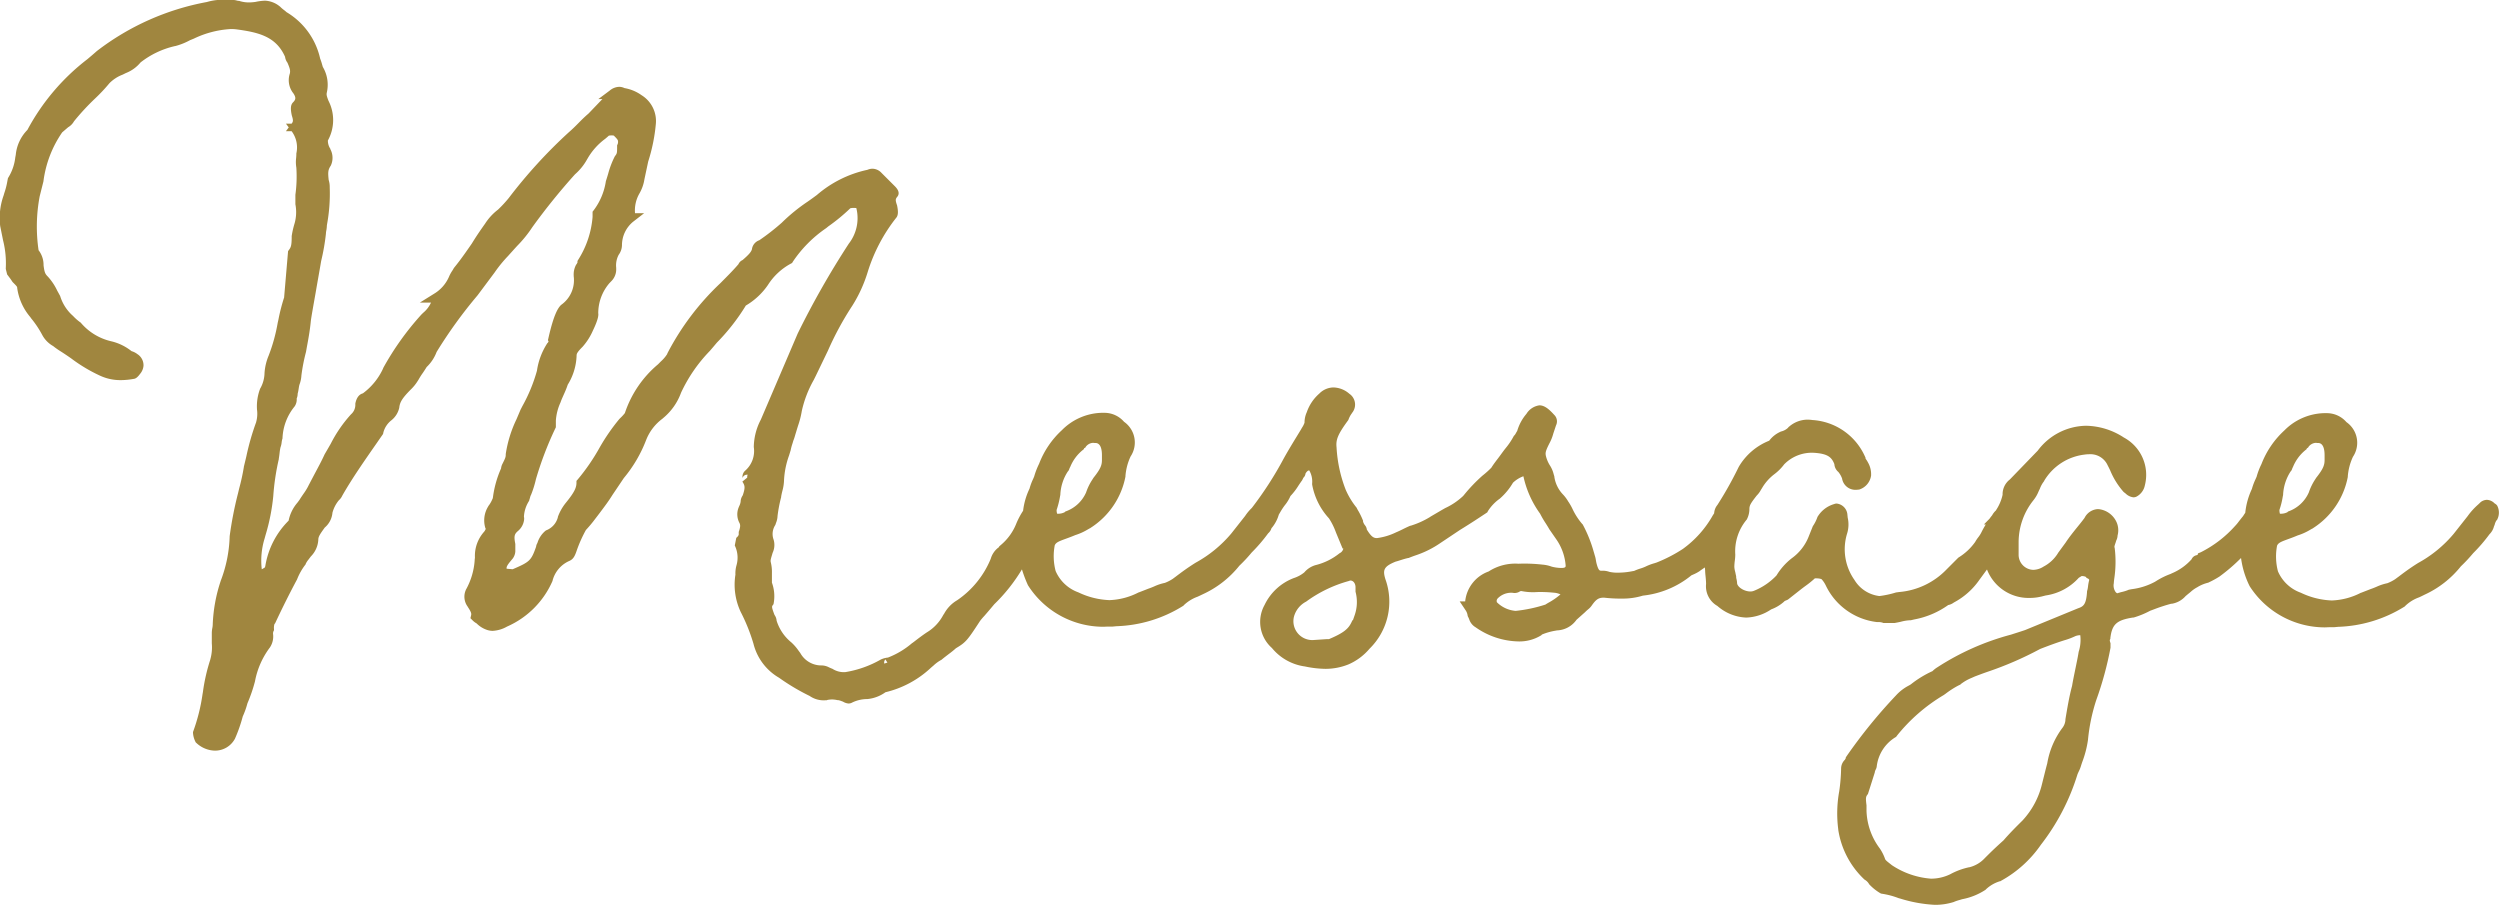 <svg xmlns="http://www.w3.org/2000/svg" width="132.587" height="47.987" viewBox="0 0 132.587 47.987">
  <path id="text-message" d="M8380.785,9571.659l-.091-.024a4.151,4.151,0,0,0-.9-.237l-.036-.008-.034-.017a2.651,2.651,0,0,1-.566-.447l-.017-.017-.015-.021a.616.616,0,0,0-.229-.23l-.023-.017a4.562,4.562,0,0,1-1.382-2.631l0-.021a6.545,6.545,0,0,1,.051-2.022,9.514,9.514,0,0,0,.1-1.216.65.65,0,0,1,.2-.456c.023-.041.038-.065.046-.082v-.038l.04-.062a27.349,27.349,0,0,1,2.619-3.225,2.44,2.44,0,0,1,.694-.533c.033-.019.066-.038.1-.06a5.465,5.465,0,0,1,1.146-.7,1.416,1.416,0,0,1,.267-.209,13.576,13.576,0,0,1,3.9-1.728c.243-.079.5-.158.745-.242l2.806-1.153c.3-.1.435-.211.48-.882l0-.031.01-.028a1.33,1.33,0,0,0,.043-.229,2.284,2.284,0,0,1,.054-.3l.007-.026,0-.015a.135.135,0,0,0-.082-.074l-.06-.031-.034-.05a.488.488,0,0,0-.228-.044l-.149.092a2.921,2.921,0,0,1-1.756.937l-.247.063-.008,0a2.575,2.575,0,0,1-.591.067,2.364,2.364,0,0,1-2.248-1.465c0-.015-.013-.029-.018-.043l-.4.545a3.829,3.829,0,0,1-1.357,1.206.729.729,0,0,1-.3.135,4.513,4.513,0,0,1-1.815.766c-.056.015-.111.026-.171.041l-.026,0h-.029a2.287,2.287,0,0,0-.473.079c-.108.024-.222.048-.337.067l-.019,0h-.562l-.038-.015a.75.75,0,0,0-.271-.036h-.02l-.02,0a3.451,3.451,0,0,1-2.719-1.958l-.015-.028a1.307,1.307,0,0,0-.2-.286l-.01-.008a.846.846,0,0,0-.269-.038.77.77,0,0,0-.077,0,5.118,5.118,0,0,1-.521.418c-.058.043-.122.091-.194.146l-.716.564-.024.01a.688.688,0,0,1-.086.038.231.231,0,0,0-.1.065l-.013.012-.014.012a2.117,2.117,0,0,1-.649.38,2.5,2.5,0,0,1-1.323.435,2.457,2.457,0,0,1-1.53-.617,1.2,1.2,0,0,1-.6-1.163c0-.146-.015-.278-.027-.41-.012-.108-.021-.212-.023-.311q-.007-.082-.015-.158c-.051.036-.1.067-.144.1a1.682,1.682,0,0,0-.14.1l-.012.008a2.084,2.084,0,0,1-.337.175c-.026.013-.053.024-.077.034a4.884,4.884,0,0,1-2.577,1.078c-.021.008-.046.013-.069.02a3.56,3.56,0,0,1-.98.137h-.048a7.388,7.388,0,0,1-.966-.05c-.278,0-.411.086-.63.391a.941.941,0,0,1-.211.231,1.927,1.927,0,0,0-.166.153l-.012.01-.437.389a1.324,1.324,0,0,1-1.042.563l-.041.01a3.316,3.316,0,0,0-.75.209l-.038.041-.024.014a2.189,2.189,0,0,1-1.191.311,4.077,4.077,0,0,1-2.268-.752.759.759,0,0,1-.341-.433c-.017-.041-.036-.084-.058-.125l-.015-.031-.007-.031a.641.641,0,0,0-.128-.31c-.012-.015-.021-.034-.033-.051l-.26-.389h.291a1.888,1.888,0,0,1,1.244-1.588,2.592,2.592,0,0,1,1.581-.411,8.341,8.341,0,0,1,1.28.048,1.844,1.844,0,0,1,.487.108,2.185,2.185,0,0,0,.5.069c.237,0,.237-.06.237-.127a2.8,2.8,0,0,0-.509-1.41l-.358-.517c-.074-.132-.137-.229-.194-.319a5.167,5.167,0,0,1-.295-.507,5.291,5.291,0,0,1-.885-1.984l0,0a1.592,1.592,0,0,0-.553.344,3.406,3.406,0,0,1-.678.826l-.019.017a2.34,2.34,0,0,0-.635.668l-.028.058-.056.038c-.454.3-.752.5-1.4.9l-1.048.7a5.194,5.194,0,0,1-1.316.65c-.113.039-.219.08-.329.123l-.021.01-.021,0c-.135.029-.276.072-.411.115-.091.029-.178.058-.262.079-.634.258-.689.442-.543.928a3.5,3.5,0,0,1-.843,3.694,3.048,3.048,0,0,1-1.105.824,3.249,3.249,0,0,1-1.229.24,5.534,5.534,0,0,1-1.105-.13h-.01a2.744,2.744,0,0,1-1.725-.976,1.846,1.846,0,0,1-.394-2.274l.012-.024a2.833,2.833,0,0,1,1.547-1.412,1.7,1.7,0,0,0,.553-.3,1.219,1.219,0,0,1,.655-.4h0a3.284,3.284,0,0,0,1.206-.608l.017-.012.02-.01a.35.35,0,0,0,.163-.2c0-.007,0-.023,0-.031l.02-.014-.051.01-.351-.849a3.591,3.591,0,0,0-.37-.749,3.592,3.592,0,0,1-.894-1.8l0-.021v-.024a1.178,1.178,0,0,0-.153-.7c-.087,0-.156.094-.2.171a.332.332,0,0,1-.108.214l-.074.146-.015.019c-.041.056-.1.143-.161.233a3.418,3.418,0,0,1-.439.576,2.132,2.132,0,0,1-.308.5,3.467,3.467,0,0,0-.24.369c-.021.034-.043.072-.069.116a1.944,1.944,0,0,1-.332.653l0,0c-.019.023-.035.043-.055.064a.59.59,0,0,1-.181.278l-.021.029a8.543,8.543,0,0,1-.851.987,7.853,7.853,0,0,1-.653.7,5.308,5.308,0,0,1-1.929,1.508c-.094.046-.192.092-.286.135a2.069,2.069,0,0,0-.728.449l-.026.031-.036.021a7.063,7.063,0,0,1-3.51,1.064l-.221.021h-.24c-.084,0-.168.008-.255.008a4.739,4.739,0,0,1-3.971-2.187l-.012-.02a7.059,7.059,0,0,1-.317-.836,9.006,9.006,0,0,1-1.466,1.848c-.226.271-.4.474-.528.62a3.218,3.218,0,0,0-.237.28l-.013.022c-.653,1-.732,1.1-1.256,1.412a4.553,4.553,0,0,1-.37.3c-.115.089-.247.188-.375.294l-.021.019-.026.013a1.955,1.955,0,0,0-.4.295c-.044.036-.092.077-.146.125a5.318,5.318,0,0,1-2.4,1.288,1.964,1.964,0,0,1-.963.362l-.024,0h-.023a1.855,1.855,0,0,0-.738.176.422.422,0,0,1-.206.06.668.668,0,0,1-.3-.1c-.036-.012-.067-.023-.1-.036a.747.747,0,0,0-.153-.043h-.022l-.019,0a1.193,1.193,0,0,0-.531-.01l-.038.015h-.041a1.306,1.306,0,0,1-.865-.229,11.294,11.294,0,0,1-1.616-.961,2.894,2.894,0,0,1-1.359-1.8,9.654,9.654,0,0,0-.678-1.691,3.4,3.4,0,0,1-.281-1.979,1.584,1.584,0,0,1,.058-.5A1.47,1.47,0,0,0,8319,9553l-.031-.072.079-.4.054-.053a.238.238,0,0,0,.076-.125v-.142l.015-.036c.079-.245.074-.329.026-.433a.967.967,0,0,1-.031-.857l.007-.021.01-.021a.725.725,0,0,0,.075-.238.574.574,0,0,1,.093-.3.4.4,0,0,0,.024-.046c.132-.4.113-.5-.026-.713l.258-.212a.32.32,0,0,1,.024-.154.279.279,0,0,0-.042,0,.237.237,0,0,0-.231.181.118.118,0,0,0,0-.02.433.433,0,0,1,.148-.382,1.382,1.382,0,0,0,.449-1.247,3.222,3.222,0,0,1,.375-1.456l1.953-4.562a45.383,45.383,0,0,1,2.712-4.769,2.205,2.205,0,0,0,.418-1.8l-.007-.029v-.02a.225.225,0,0,0-.021-.038,1.072,1.072,0,0,0-.125-.007.645.645,0,0,0-.189.021,9.758,9.758,0,0,1-1.163.958l-.115.094a6.606,6.606,0,0,0-1.769,1.783l-.038.064-.067.036a3.279,3.279,0,0,0-1.213,1.129,3.672,3.672,0,0,1-1.173,1.093,10.905,10.905,0,0,1-1.537,1.968c-.12.145-.245.291-.372.438a8.047,8.047,0,0,0-1.528,2.22,3.124,3.124,0,0,1-.963,1.354l-.021.021a2.562,2.562,0,0,0-.867,1.132,7.152,7.152,0,0,1-1.183,2.016l-.6.891c-.209.337-.389.574-.687.971-.067.089-.14.185-.224.293a6.668,6.668,0,0,1-.5.6,7.137,7.137,0,0,0-.466,1.03c-.1.3-.176.492-.375.591l-.017.01a1.571,1.571,0,0,0-.908,1.045l0,.015a4.675,4.675,0,0,1-2.414,2.429,1.71,1.71,0,0,1-.762.228.926.926,0,0,1-.341-.064,1.4,1.4,0,0,1-.515-.332.907.907,0,0,1-.226-.175l-.1-.1.033-.138c.024-.091.026-.163-.166-.451l-.014-.026a.884.884,0,0,1-.1-.875l0-.007a3.717,3.717,0,0,0,.471-1.552c0-.056.01-.11.015-.163a1.92,1.92,0,0,1,.492-1.379.621.621,0,0,0,.082-.149l-.01-.017-.012-.026a1.4,1.4,0,0,1,.153-1.146l.01-.027.02-.021a1.593,1.593,0,0,0,.185-.326c.01-.02.017-.036.024-.051l.01-.048a5.505,5.505,0,0,1,.432-1.542.662.662,0,0,1,.075-.245c.146-.291.173-.351.173-.488l0-.028a6.455,6.455,0,0,1,.569-1.843c.065-.153.133-.312.2-.471l.007-.02.108-.211a8.581,8.581,0,0,0,.771-1.874,3.632,3.632,0,0,1,.538-1.441l.012-.021.02-.017a.2.2,0,0,0,.045-.077l-.033-.064.021-.087c.286-1.269.507-1.612.666-1.772l.017-.015a1.6,1.6,0,0,0,.663-1.521l0-.02v-.02a1.076,1.076,0,0,1,.125-.562l.017-.024a.481.481,0,0,0,.058-.1v-.079l.036-.06a4.974,4.974,0,0,0,.765-2.277v-.279l.053-.066a3.4,3.4,0,0,0,.653-1.555l.007-.021c.041-.123.077-.245.113-.365a4.692,4.692,0,0,1,.355-.93l.02-.026c.1-.13.1-.158.1-.5v-.058l.026-.053a.306.306,0,0,0,.024-.14c0-.055,0-.1-.178-.273l-.041-.046a.618.618,0,0,0-.122-.012,1.007,1.007,0,0,0-.145.012c-.062.056-.127.113-.194.168a3.421,3.421,0,0,0-.941,1.055l-.018.029a2.936,2.936,0,0,1-.644.8,33.61,33.61,0,0,0-2.261,2.8,6.442,6.442,0,0,1-.81,1c-.064.072-.137.149-.211.233s-.181.2-.27.3a6.964,6.964,0,0,0-.706.865l-.012.017-.9,1.206a24.45,24.45,0,0,0-2.169,3,2.163,2.163,0,0,1-.529.8c-.064.105-.134.209-.2.308a3.743,3.743,0,0,0-.224.351l-.015.026c-.017.024-.031.048-.045.069a2.253,2.253,0,0,1-.337.418c-.492.493-.591.692-.629.959l0,.015a1.174,1.174,0,0,1-.418.677,1.205,1.205,0,0,0-.433.673l-.009.051-.029.043c-.094.135-.187.267-.278.4-.685.984-1.334,1.912-1.857,2.83a.709.709,0,0,1-.178.242,1.736,1.736,0,0,0-.344.666,1.157,1.157,0,0,1-.408.785l-.015.021c-.226.314-.326.461-.326.615a1.361,1.361,0,0,1-.4.9c-.036.053-.077.1-.115.154a1.059,1.059,0,0,0-.149.226l-.012.038-.024.031a3.164,3.164,0,0,0-.423.752l-.007.017c-.4.747-.795,1.54-1.144,2.287l-.02.041-.031.031a.7.7,0,0,0-.026.271v.061l-.026.053a.3.3,0,0,0-.024.137,1.053,1.053,0,0,1-.165.721,4.3,4.3,0,0,0-.793,1.8,8.131,8.131,0,0,1-.4,1.165,4.324,4.324,0,0,1-.25.7,7.79,7.79,0,0,1-.408,1.167l-.015.029a1.194,1.194,0,0,1-1.048.614,1.479,1.479,0,0,1-.984-.405l-.036-.031-.021-.043a1.213,1.213,0,0,1-.125-.462v-.048l.017-.046a9.731,9.731,0,0,0,.487-1.95l.02-.115a9.81,9.81,0,0,1,.392-1.725l0-.008a2.351,2.351,0,0,0,.081-.857v-.55a1.455,1.455,0,0,1,.029-.267,1.129,1.129,0,0,0,.021-.186v-.017a8.244,8.244,0,0,1,.415-2.268l0-.008a7.1,7.1,0,0,0,.482-2.37l0-.015a19.7,19.7,0,0,1,.446-2.287l.061-.255a11.193,11.193,0,0,0,.245-1.124l0-.017c.046-.187.092-.377.135-.562a13.161,13.161,0,0,1,.517-1.8l.007-.033a1.63,1.63,0,0,0,.036-.661v-.036a2.626,2.626,0,0,1,.166-1.042l.007-.02.013-.017a1.733,1.733,0,0,0,.216-.8,2.869,2.869,0,0,1,.219-.925,9.13,9.13,0,0,0,.482-1.749c.015-.064.029-.122.041-.185a10.014,10.014,0,0,1,.3-1.158v-.028l.207-2.422.043-.058c.1-.135.149-.221.149-.7v-.021l0-.02a4.758,4.758,0,0,1,.158-.687,2.216,2.216,0,0,0,.038-1v-.5a7.233,7.233,0,0,0,.051-1.438,1.823,1.823,0,0,1-.012-.512c.007-.077.012-.149.012-.224v-.021a1.434,1.434,0,0,0-.252-1.18h-.3l.148-.2-.148-.2h.3c.079-.1.1-.153.015-.42l-.008-.031c-.062-.3-.074-.533.067-.675s.176-.245.024-.476a1.117,1.117,0,0,1-.19-1.06c.029-.156.01-.245-.127-.569a.642.642,0,0,1-.127-.311c-.48-1.088-1.415-1.3-2.583-1.458a2.309,2.309,0,0,0-.286-.017,5.176,5.176,0,0,0-1.972.51l-.2.081a3.462,3.462,0,0,1-.785.313l-.013,0a4.616,4.616,0,0,0-1.825.867,1.908,1.908,0,0,1-.781.564l-.17.084a1.969,1.969,0,0,0-.7.454,9.079,9.079,0,0,1-.764.814,12.734,12.734,0,0,0-1.115,1.206.839.839,0,0,1-.312.316l-.315.271a5.875,5.875,0,0,0-.992,2.578l0,.012-.2.795a8.607,8.607,0,0,0-.06,2.866,1.274,1.274,0,0,1,.264.8c.048.382.089.461.229.6a3.019,3.019,0,0,1,.5.752c.046.081.092.168.137.249l.015.029a2.283,2.283,0,0,0,.683,1.055l.014.015a2.578,2.578,0,0,0,.363.319l.02.012.019.02a3,3,0,0,0,1.614.979,2.73,2.73,0,0,1,1.071.521.977.977,0,0,1,.315.161.7.7,0,0,1,.321.615.761.761,0,0,1-.18.428c-.156.214-.26.262-.344.269a3.937,3.937,0,0,1-.689.065,2.559,2.559,0,0,1-1.086-.233,8.311,8.311,0,0,1-1.545-.925c-.221-.154-.384-.262-.516-.346-.159-.1-.289-.187-.428-.3a1.48,1.48,0,0,1-.587-.6,5.279,5.279,0,0,0-.571-.857l-.01-.012-.05-.072a3.015,3.015,0,0,1-.694-1.55v-.021c0-.048-.1-.142-.229-.273l-.017-.018-.11-.163-.176-.235-.072-.291,0-.043a5.005,5.005,0,0,0-.145-1.478l-.151-.749a3.535,3.535,0,0,1,.183-1.634l.031-.11a3.966,3.966,0,0,0,.166-.646c.007-.036.014-.074.021-.107l.01-.051.026-.041a2.551,2.551,0,0,0,.362-1.055c.01-.048.017-.094.026-.137a2.172,2.172,0,0,1,.617-1.323,11.632,11.632,0,0,1,3.184-3.753c.173-.146.339-.286.5-.43l0,0a13.614,13.614,0,0,1,5.833-2.6,3.082,3.082,0,0,1,1.127-.11h.25a.844.844,0,0,1,.211.031.439.439,0,0,0,.089.017h.036l.031.012a1.7,1.7,0,0,0,.485.072,2.667,2.667,0,0,0,.357-.029,2.8,2.8,0,0,1,.5-.064,1.322,1.322,0,0,1,.776.3l.021.015.017.017a1.7,1.7,0,0,0,.188.161,1.779,1.779,0,0,1,.14.117,3.832,3.832,0,0,1,1.782,2.465,2.672,2.672,0,0,1,.1.3c.015.048.028.1.043.142a1.854,1.854,0,0,1,.209,1.359c-.026.115,0,.2.089.433a2.238,2.238,0,0,1-.012,2.068c-.007.017-.015.028-.02.041a.788.788,0,0,0,.125.43l.008.015,0,.017a.97.97,0,0,1,.022.867c-.149.224-.156.355-.113.759a1.227,1.227,0,0,1,.056.395,9.029,9.029,0,0,1-.14,1.948l-.012.079a1.558,1.558,0,0,1-.026.247,1.055,1.055,0,0,0-.024.186,11.391,11.391,0,0,1-.252,1.443c-.089.528-.2,1.137-.291,1.672-.122.692-.23,1.29-.257,1.511-.046.485-.125.928-.214,1.4l-.041.235a9.683,9.683,0,0,0-.245,1.254,1.646,1.646,0,0,1-.108.5c-.019.077-.028.146-.04.216a1.745,1.745,0,0,1-.051.252.633.633,0,0,1-.051.255.647.647,0,0,1-.115.426,2.827,2.827,0,0,0-.637,1.672l0,.019-.008.02a1.217,1.217,0,0,0-.038.188,1.064,1.064,0,0,1-.062.267,2.71,2.71,0,0,0-.046.286c-.009.089-.023.192-.043.321l0,.018a12.606,12.606,0,0,0-.293,1.96,10.7,10.7,0,0,1-.413,2.078l-.046.168a3.973,3.973,0,0,0-.151,1.634,1.282,1.282,0,0,0,.166-.1l.021-.069a4.373,4.373,0,0,1,1.237-2.41,2.086,2.086,0,0,1,.464-.951c.038-.048.074-.1.112-.151.067-.11.143-.219.214-.324a3.135,3.135,0,0,0,.222-.351c.125-.245.257-.492.382-.73.189-.355.37-.689.514-1.009l.015-.026c.105-.178.209-.36.31-.536a7.1,7.1,0,0,1,1.076-1.562.662.662,0,0,0,.229-.523v-.026l0-.021c.077-.39.265-.507.4-.541a3.4,3.4,0,0,0,1.076-1.328l0-.012a14.944,14.944,0,0,1,2.037-2.85l.087-.084a1.519,1.519,0,0,0,.413-.538h-.594l.74-.461a1.961,1.961,0,0,0,.8-.892,1.925,1.925,0,0,1,.187-.346,1.01,1.01,0,0,0,.067-.113l.015-.023.015-.021c.194-.24.394-.49.937-1.28.3-.49.5-.762.61-.923.036-.051.064-.089.089-.125a2.907,2.907,0,0,1,.689-.749,6.564,6.564,0,0,0,.569-.615,26.361,26.361,0,0,1,3.178-3.481l.01-.009c.169-.145.344-.317.512-.488s.351-.351.528-.5l.738-.77h-.214l.6-.449a.823.823,0,0,1,.5-.2.65.65,0,0,1,.286.067,2.2,2.2,0,0,1,.908.379,1.61,1.61,0,0,1,.754,1.528,9.283,9.283,0,0,1-.405,1.989l-.2.939a2.171,2.171,0,0,1-.269.761,1.8,1.8,0,0,0-.23,1.038h.485l-.577.447a1.613,1.613,0,0,0-.6,1.263.9.9,0,0,1-.176.5,1.2,1.2,0,0,0-.13.687l0,.026v.024a.882.882,0,0,1-.254.655l-.02.02-.084.087a2.446,2.446,0,0,0-.594,1.6c.015.079.02.288-.285.92a3.252,3.252,0,0,1-.543.853c-.271.271-.32.368-.32.464a3.118,3.118,0,0,1-.471,1.552c-.064.2-.151.392-.228.564-.044.1-.085.19-.118.274l-.036.1a2.747,2.747,0,0,0-.247.961v.357l-.026.054a18.039,18.039,0,0,0-1.031,2.7,5.384,5.384,0,0,1-.259.829l-.01.019a.507.507,0,0,0-.041.118c-.012.038-.023.086-.046.148l0,.018-.007.017a1.722,1.722,0,0,0-.273.841.444.444,0,0,1,.009.151.915.915,0,0,1-.31.593c-.2.171-.242.267-.156.7l0,.024v.374a.7.7,0,0,1-.2.449l-.007.01c-.229.274-.267.354-.255.457l.322.028c.915-.394.979-.459,1.241-1.191a.476.476,0,0,1,.07-.2,1.355,1.355,0,0,1,.439-.658l.026-.015a1.012,1.012,0,0,0,.619-.687l0-.02a2.576,2.576,0,0,1,.438-.769l.007-.01c.457-.56.543-.8.543-1.043v-.094l.063-.071a10.8,10.8,0,0,0,1.175-1.713,10.574,10.574,0,0,1,1.026-1.485l.01-.012.05-.05a2.213,2.213,0,0,0,.243-.265,5.729,5.729,0,0,1,1.758-2.585l.149-.151a1.867,1.867,0,0,0,.341-.4l0-.017.01-.02a13.9,13.9,0,0,1,2.8-3.709c.332-.334.678-.678.966-1.014a.42.42,0,0,1,.219-.219c.3-.262.464-.425.5-.591v-.013a.585.585,0,0,1,.385-.446,12.117,12.117,0,0,0,1.191-.928,9.476,9.476,0,0,1,1.376-1.121c.164-.113.327-.233.485-.349a6.033,6.033,0,0,1,2.686-1.338.677.677,0,0,1,.267-.058.668.668,0,0,1,.48.224l.7.7c.229.226.267.423.115.586-.071.1-.089.153,0,.411l.01.031c.058.295.072.521-.058.663a8.868,8.868,0,0,0-1.5,2.858,7.373,7.373,0,0,1-.823,1.8l-.01.015a16.359,16.359,0,0,0-1.28,2.366l-.651,1.35-.1.2a5.939,5.939,0,0,0-.632,1.641,4.607,4.607,0,0,1-.2.785c-.031.1-.067.214-.105.344l0,0c-.015.048-.031.1-.048.156a2.383,2.383,0,0,1-.1.3c-.02.077-.041.14-.061.2a3.053,3.053,0,0,0-.081.317l-.008.021c-.021.075-.046.149-.069.227a4.545,4.545,0,0,0-.27,1.3,2.414,2.414,0,0,1-.091.6c-.024.1-.046.192-.062.29l0,.029a7.557,7.557,0,0,0-.192,1,1.072,1.072,0,0,1-.084.378c-.007.026-.017.053-.026.081l-.01.024a.866.866,0,0,0-.091.769.976.976,0,0,1-.048.7c-.018.056-.029.1-.044.146-.069.233-.076.274-.053.37a2.128,2.128,0,0,1,.058.563v.509a2.1,2.1,0,0,1,.094,1.089l-.012.055-.034.046c-.06.079-.064.108.08.5l.026.048a.56.56,0,0,1,.094.276,2.4,2.4,0,0,0,.778,1.15,2.554,2.554,0,0,1,.377.43c.033.046.069.092.1.135a1.276,1.276,0,0,0,1.153.66.875.875,0,0,1,.367.1c.046.021.1.046.166.072l.021.007.015.01a1.113,1.113,0,0,0,.663.166,5.574,5.574,0,0,0,1.891-.671l.019-.01.022-.007a1.126,1.126,0,0,1,.333-.084,4.385,4.385,0,0,0,1.288-.773l.007,0c.046-.036.1-.072.149-.113.175-.134.377-.288.612-.446a2.357,2.357,0,0,0,.87-.913l.009-.017.044-.062a1.841,1.841,0,0,1,.691-.716,4.916,4.916,0,0,0,1.782-2.2,1.141,1.141,0,0,1,.365-.562l.018-.017.021-.015c.014-.009.028-.019.038-.026v-.028l.084-.074a2.856,2.856,0,0,0,.836-1.161,4.053,4.053,0,0,1,.354-.663,3.708,3.708,0,0,1,.341-1.174,3.028,3.028,0,0,1,.192-.515l.055-.13a3.992,3.992,0,0,1,.26-.672,4.708,4.708,0,0,1,1.211-1.785,3.081,3.081,0,0,1,2.085-.918c.063,0,.125,0,.189,0a1.373,1.373,0,0,1,1.019.474,1.34,1.34,0,0,1,.349,1.84,2.978,2.978,0,0,0-.273,1.038l0,.031a4.16,4.16,0,0,1-1.84,2.712l-.021.017-.026.012c-.046.024-.092.051-.137.077a3.019,3.019,0,0,1-.635.283c-.18.077-.341.135-.48.186-.387.142-.545.2-.612.36a3.1,3.1,0,0,0,.048,1.359,2.076,2.076,0,0,0,1.208,1.134,4.166,4.166,0,0,0,1.646.411,3.642,3.642,0,0,0,1.55-.411l.01,0,.514-.2c.1-.033.2-.074.3-.117a2.588,2.588,0,0,1,.566-.187,2.144,2.144,0,0,0,.418-.214l.161-.12c.319-.24.572-.433,1.05-.735a6.627,6.627,0,0,0,1.891-1.547l.737-.935a2.559,2.559,0,0,1,.355-.425,18.715,18.715,0,0,0,1.68-2.6c.221-.4.461-.795.694-1.177.089-.146.178-.291.262-.431l0-.009a1.276,1.276,0,0,0,.158-.3,1.339,1.339,0,0,1,.12-.558,2.3,2.3,0,0,1,.663-.987,1.073,1.073,0,0,1,.755-.327,1.333,1.333,0,0,1,.816.315l.024.021a.692.692,0,0,1,.187.956l-.007.01c-.02.026-.036.05-.051.074a1.278,1.278,0,0,0-.175.329l-.013.028-.019.026c-.558.76-.642,1.033-.6,1.428v.009a7.283,7.283,0,0,0,.48,2.22,4.114,4.114,0,0,0,.564.939l.017.02.012.026c.031.063.063.12.1.18a3.946,3.946,0,0,1,.211.438l.02.046v.048a.586.586,0,0,0,.1.194.412.412,0,0,1,.1.229c.237.387.362.454.54.454a3.288,3.288,0,0,0,1.017-.308c.117-.048.211-.094.321-.148s.245-.123.426-.2l.019,0a4.5,4.5,0,0,0,1.031-.464l.021-.017.605-.354.175-.1a3.589,3.589,0,0,0,.954-.644l.043-.051a8.721,8.721,0,0,1,.98-1.025l.019-.015a4.851,4.851,0,0,0,.452-.406c.094-.151.171-.252.267-.382.063-.081.135-.175.226-.3s.164-.226.255-.341a3.737,3.737,0,0,0,.428-.63l.02-.038.028-.026a.393.393,0,0,0,.074-.108c.02-.033.041-.074.075-.127a2.453,2.453,0,0,1,.489-.905.957.957,0,0,1,.688-.452c.271,0,.509.2.78.5a.48.48,0,0,1,.1.566l-.142.428a2.41,2.41,0,0,1-.217.541c-.194.389-.209.478-.18.634a1.69,1.69,0,0,0,.221.526,1.5,1.5,0,0,1,.194.456c.01.031.017.061.029.094l.007.021,0,.024a1.719,1.719,0,0,0,.444.922,2.026,2.026,0,0,1,.262.337.881.881,0,0,0,.05.079,2.934,2.934,0,0,1,.207.365,3.479,3.479,0,0,0,.517.8l.028.028.018.036a7.014,7.014,0,0,1,.564,1.415c.017.055.033.11.05.173a1.458,1.458,0,0,1,.063.262c.01.061.021.12.041.2.1.365.163.365.26.365a1.064,1.064,0,0,1,.418.06,2.042,2.042,0,0,0,.53.041,3.9,3.9,0,0,0,.7-.079l.077-.012a2.886,2.886,0,0,1,.321-.123,2.051,2.051,0,0,0,.293-.11,2.808,2.808,0,0,1,.474-.178l.105-.034a7.787,7.787,0,0,0,1.389-.718,5.553,5.553,0,0,0,1.6-1.795c.021-.033.044-.066.065-.1a.768.768,0,0,1,.173-.442,19.62,19.62,0,0,0,1.129-2.015l.017-.029a3.268,3.268,0,0,1,1.6-1.362,1.52,1.52,0,0,1,.589-.471l.021-.012.023-.007a.794.794,0,0,0,.37-.2l.024-.036.036-.026a1.5,1.5,0,0,1,.958-.365,1.857,1.857,0,0,1,.271.02h0a3.276,3.276,0,0,1,2.789,1.938l.026.053v.041c.008.019.031.053.046.077a.89.89,0,0,1,.077.127,1.239,1.239,0,0,1,.175.66v.021l0,.02a.913.913,0,0,1-.637.752l-.02,0a1.154,1.154,0,0,1-.151.012.713.713,0,0,1-.732-.6,1.176,1.176,0,0,0-.2-.349.591.591,0,0,1-.209-.413c-.142-.365-.348-.55-1.06-.6a2.054,2.054,0,0,0-1.6.61,2.655,2.655,0,0,1-.538.535,2.546,2.546,0,0,0-.64.729l-.01.017c-.026.038-.045.072-.062.1a1.157,1.157,0,0,1-.206.273c-.341.438-.39.528-.39.732a1.185,1.185,0,0,1-.125.512l-.009.018-.01.017a2.62,2.62,0,0,0-.605,1.854,2.6,2.6,0,0,1-.024.319,2.879,2.879,0,0,0-.026.332,1.312,1.312,0,0,0,.051.283c.012.064.028.137.046.216l0,.024v.026a.578.578,0,0,0,.014.084,1.14,1.14,0,0,1,.036.247c.034.209.392.426.7.426a.5.5,0,0,0,.189-.034,3.378,3.378,0,0,0,1.2-.816,3.369,3.369,0,0,1,.795-.9l.015-.012a2.579,2.579,0,0,0,.913-1.191l.209-.521.017-.021a2.043,2.043,0,0,0,.219-.442l.01-.026.015-.021a1.516,1.516,0,0,1,.869-.653.325.325,0,0,1,.13-.026.641.641,0,0,1,.564.543c.007.074.015.144.021.206a1.623,1.623,0,0,1-.033.844,2.827,2.827,0,0,0,.367,2.424l.02.028a1.79,1.79,0,0,0,1.326.86,5.056,5.056,0,0,0,.869-.186l.02-.007.021,0,.127-.019a3.943,3.943,0,0,0,2.532-1.206l0,0,.614-.615.017-.012a3.016,3.016,0,0,0,.877-.819,1.9,1.9,0,0,1,.159-.242,1.589,1.589,0,0,0,.188-.3c.063-.127.137-.257.218-.389h-.1l.3-.306c.043-.062.089-.122.137-.18a.978.978,0,0,1,.209-.265s0-.007,0-.01a2.419,2.419,0,0,0,.346-.812.99.99,0,0,1,.385-.814l1.478-1.528a3.259,3.259,0,0,1,2.57-1.321,3.768,3.768,0,0,1,2,.625l0,0a2.246,2.246,0,0,1,1.112,2.536.868.868,0,0,1-.437.594.369.369,0,0,1-.166.041.7.7,0,0,1-.415-.2l-.082-.064-.026-.021a4.05,4.05,0,0,1-.713-1.144c-.044-.092-.087-.181-.135-.271a1,1,0,0,0-.966-.586,1.76,1.76,0,0,0-.271.021,2.885,2.885,0,0,0-2.126,1.384l0,.007a.516.516,0,0,1-.051.074,1.5,1.5,0,0,0-.175.329l-.008.02c-.023.048-.048.1-.071.151a1.853,1.853,0,0,1-.265.452,3.572,3.572,0,0,0-.788,2.236v.642a.8.8,0,0,0,.776.816,1.044,1.044,0,0,0,.543-.171,1.961,1.961,0,0,0,.759-.7l.007-.017.411-.562c.192-.291.42-.574.642-.848.13-.159.25-.311.357-.454a.84.84,0,0,1,.692-.469.825.825,0,0,1,.163.017,1.184,1.184,0,0,1,.778.548,1.061,1.061,0,0,1,.12.834.615.615,0,0,1-.067.26c-.012.033-.021.066-.031.1-.069.2-.077.235-.062.278l.008.031a5.983,5.983,0,0,1-.026,1.636c-.008.065-.015.128-.02.188l0,.029a.609.609,0,0,0,.094.476c.02.023.058.063.094.063a.143.143,0,0,0,.058-.015l.015-.01.017,0a1.765,1.765,0,0,1,.178-.048,2.067,2.067,0,0,0,.31-.1l.02-.01.161-.031a3.483,3.483,0,0,0,1.215-.382l.018-.01.067-.041a4.036,4.036,0,0,1,.761-.375l.075-.036a2.9,2.9,0,0,0,1.04-.742.37.37,0,0,1,.276-.218.4.4,0,0,1,.06-.036v-.056l.156-.064a6.13,6.13,0,0,0,1.816-1.394,2.052,2.052,0,0,0,.191-.229c.059-.074.128-.166.233-.293.038-.062.077-.122.115-.175a3.914,3.914,0,0,1,.351-1.264,3.3,3.3,0,0,1,.192-.515l.058-.13a3.731,3.731,0,0,1,.257-.672,4.724,4.724,0,0,1,1.214-1.785,3.073,3.073,0,0,1,2.085-.918c.06,0,.125,0,.189,0a1.373,1.373,0,0,1,1.019.474,1.337,1.337,0,0,1,.346,1.84,3,3,0,0,0-.273,1.038l0,.031a4.146,4.146,0,0,1-1.837,2.712l-.021.017-.027.012c-.048.024-.091.051-.137.077a3.024,3.024,0,0,1-.637.283c-.18.077-.338.135-.478.186-.387.142-.548.2-.615.36a3.1,3.1,0,0,0,.048,1.359,2.08,2.08,0,0,0,1.211,1.134,4.143,4.143,0,0,0,1.646.411,3.64,3.64,0,0,0,1.547-.411l.013,0,.514-.2c.1-.033.2-.074.3-.117a2.65,2.65,0,0,1,.567-.187,2.117,2.117,0,0,0,.418-.214c.058-.041.11-.082.163-.12.319-.24.569-.433,1.047-.735a6.587,6.587,0,0,0,1.891-1.547l.738-.935a3.6,3.6,0,0,1,.562-.622c.046-.043.087-.082.118-.113l.017-.017.021-.015a.566.566,0,0,1,.31-.105.614.614,0,0,1,.411.194.338.338,0,0,1,.135.118.794.794,0,0,1,.015.7l-.02.046-.036.036a.748.748,0,0,0-.089.2l0,.012c-.017.039-.028.075-.043.105a.885.885,0,0,1-.23.406l-.02.024a8.543,8.543,0,0,1-.851.987,8.2,8.2,0,0,1-.655.7,5.275,5.275,0,0,1-1.93,1.506c-.094.048-.189.094-.283.137a2.057,2.057,0,0,0-.73.449l-.026.031-.033.021a7.074,7.074,0,0,1-3.51,1.064l-.222.021h-.242c-.084,0-.168.008-.252.008a4.745,4.745,0,0,1-3.974-2.187l-.01-.02a4.721,4.721,0,0,1-.446-1.473,9.406,9.406,0,0,1-1.127.971l-.01.008a4.707,4.707,0,0,1-.576.316l-.024.013-.028.007a1.972,1.972,0,0,0-.521.214l-.026.017a1.717,1.717,0,0,0-.358.25c-.043.036-.091.077-.146.12-.038.033-.079.067-.12.1a1.254,1.254,0,0,1-.735.411h-.038a8.945,8.945,0,0,0-.9.293l-.212.079a4.659,4.659,0,0,1-.877.36l-.021,0-.02,0c-.859.135-1.1.358-1.191,1.081l0,.043-.019.041c-.01.02-.024.046.014.158l.013.039v.216l0,.021a17.709,17.709,0,0,1-.757,2.779,9.758,9.758,0,0,0-.437,2.091l0,.009a5.471,5.471,0,0,1-.306,1.185c-.017.053-.036.105-.053.158a1.836,1.836,0,0,1-.137.352c-.026.06-.051.11-.067.158a11.681,11.681,0,0,1-1.937,3.721,6.189,6.189,0,0,1-2.133,1.92l-.017.012-.021,0a1.878,1.878,0,0,0-.752.439l-.017.02-.022.012a3.37,3.37,0,0,1-1.218.483c-.05.017-.105.033-.158.048a2.345,2.345,0,0,0-.25.084l-.017.01-.02.007a3.293,3.293,0,0,1-.992.149A7.39,7.39,0,0,1,8380.785,9571.659Zm9.287-13.924a3.7,3.7,0,0,1-.512.2l0,0c-.459.137-1.066.368-1.364.485a18.2,18.2,0,0,1-2.82,1.221c-.211.074-.423.153-.639.235-.056.026-.113.05-.166.074a2.479,2.479,0,0,0-.538.3l-.017.012-.017.01s-.008,0-.013,0v.026l-.139.067a4.843,4.843,0,0,0-.666.43l-.1.07a9.206,9.206,0,0,0-2.489,2.169l-.031.046-.048.028a2.094,2.094,0,0,0-.978,1.519.443.443,0,0,1-.058.189.543.543,0,0,0-.048.137l0,.015-.363,1.142-.026.033c-.086.115-.1.178-.05.569l0,.031v.265a3.5,3.5,0,0,0,.711,2,2.434,2.434,0,0,1,.276.553c.02.058.123.14.267.252l.087.07a4.328,4.328,0,0,0,2.083.718,2.33,2.33,0,0,0,1.016-.235,3.7,3.7,0,0,1,1-.37l.015,0a1.653,1.653,0,0,0,.814-.48c.3-.3.5-.5,1-.949.3-.351.7-.752,1-1.047a4.308,4.308,0,0,0,1.038-1.937l.2-.8c.026-.1.053-.2.079-.3a4.33,4.33,0,0,1,.814-1.893.771.771,0,0,0,.149-.4v-.021l0-.02c.1-.593.2-1.206.351-1.763.05-.3.115-.605.175-.9s.125-.594.173-.89l0-.012a2.085,2.085,0,0,0,.089-.894.333.333,0,0,0-.048,0A.78.78,0,0,0,8390.072,9557.735Zm-63.172,1.46c.061-.021.12-.041.165-.053l-.11-.17A.246.246,0,0,0,8326.9,9559.2Zm24.686-4.4-.067.024a6.955,6.955,0,0,0-2.234,1.078l-.012.01a1.272,1.272,0,0,0-.648.8,1,1,0,0,0,1.045,1.237l.714-.048h.1c.795-.334,1.021-.553,1.177-.862l.067-.14h.024l.1-.288a2.123,2.123,0,0,0,.038-1.223l0-.02v-.219c0-.176-.1-.356-.278-.356Zm7.846.941a.2.2,0,0,0-.056.159l.008.026v.017a1.582,1.582,0,0,0,1,.461,7.677,7.677,0,0,0,1.583-.336l.012-.012.12-.072a3.619,3.619,0,0,0,.661-.454.953.953,0,0,0-.341-.089,7.05,7.05,0,0,0-.887-.036,3.1,3.1,0,0,1-.836-.051.151.151,0,0,0-.1.024.484.484,0,0,1-.263.077h-.023l-.02,0a.76.76,0,0,0-.135-.013A1,1,0,0,0,8359.432,9555.736Zm43-8.03-.023.031-.031.021-.041.026v.031l-.089.074a2.251,2.251,0,0,0-.637.87.923.923,0,0,0-.055.125.291.291,0,0,1-.077.125,2.494,2.494,0,0,0-.395,1.225l0,.015c-.007.033-.015.069-.021.105a4.166,4.166,0,0,1-.173.689.622.622,0,0,0,.023.192l0,.012a.268.268,0,0,0,.051,0,.763.763,0,0,0,.349-.082l.033-.036.043-.015a1.863,1.863,0,0,0,1.06-1,2.976,2.976,0,0,1,.327-.675l.064-.1c.38-.479.444-.678.444-.944v-.25c0-.3-.06-.651-.351-.651h-.024l-.023,0a.493.493,0,0,0-.077-.007A.522.522,0,0,0,8402.427,9547.706Zm-64.849,0-.023.031-.034.021c-.017.01-.028.02-.038.026v.031l-.089.074a2.231,2.231,0,0,0-.637.87.662.662,0,0,0-.056.125.31.31,0,0,1-.076.125,2.445,2.445,0,0,0-.395,1.225l0,.015c-.008.033-.015.069-.021.105a4.5,4.5,0,0,1-.176.689.591.591,0,0,0,.024.192l.007.012a.243.243,0,0,0,.051,0,.748.748,0,0,0,.346-.082l.036-.036.041-.015a1.855,1.855,0,0,0,1.059-1,2.935,2.935,0,0,1,.329-.675l.063-.1c.383-.479.447-.678.447-.944v-.25c0-.3-.062-.651-.351-.651h-.024l-.026,0a.477.477,0,0,0-.074-.007A.511.511,0,0,0,8337.578,9547.706Zm-18.2,1.644a.031.031,0,0,1,0,.014A.058.058,0,0,0,8319.383,9549.35Z" transform="translate(-8280 -9524.001)" fill="#a0863f"/>
</svg>
